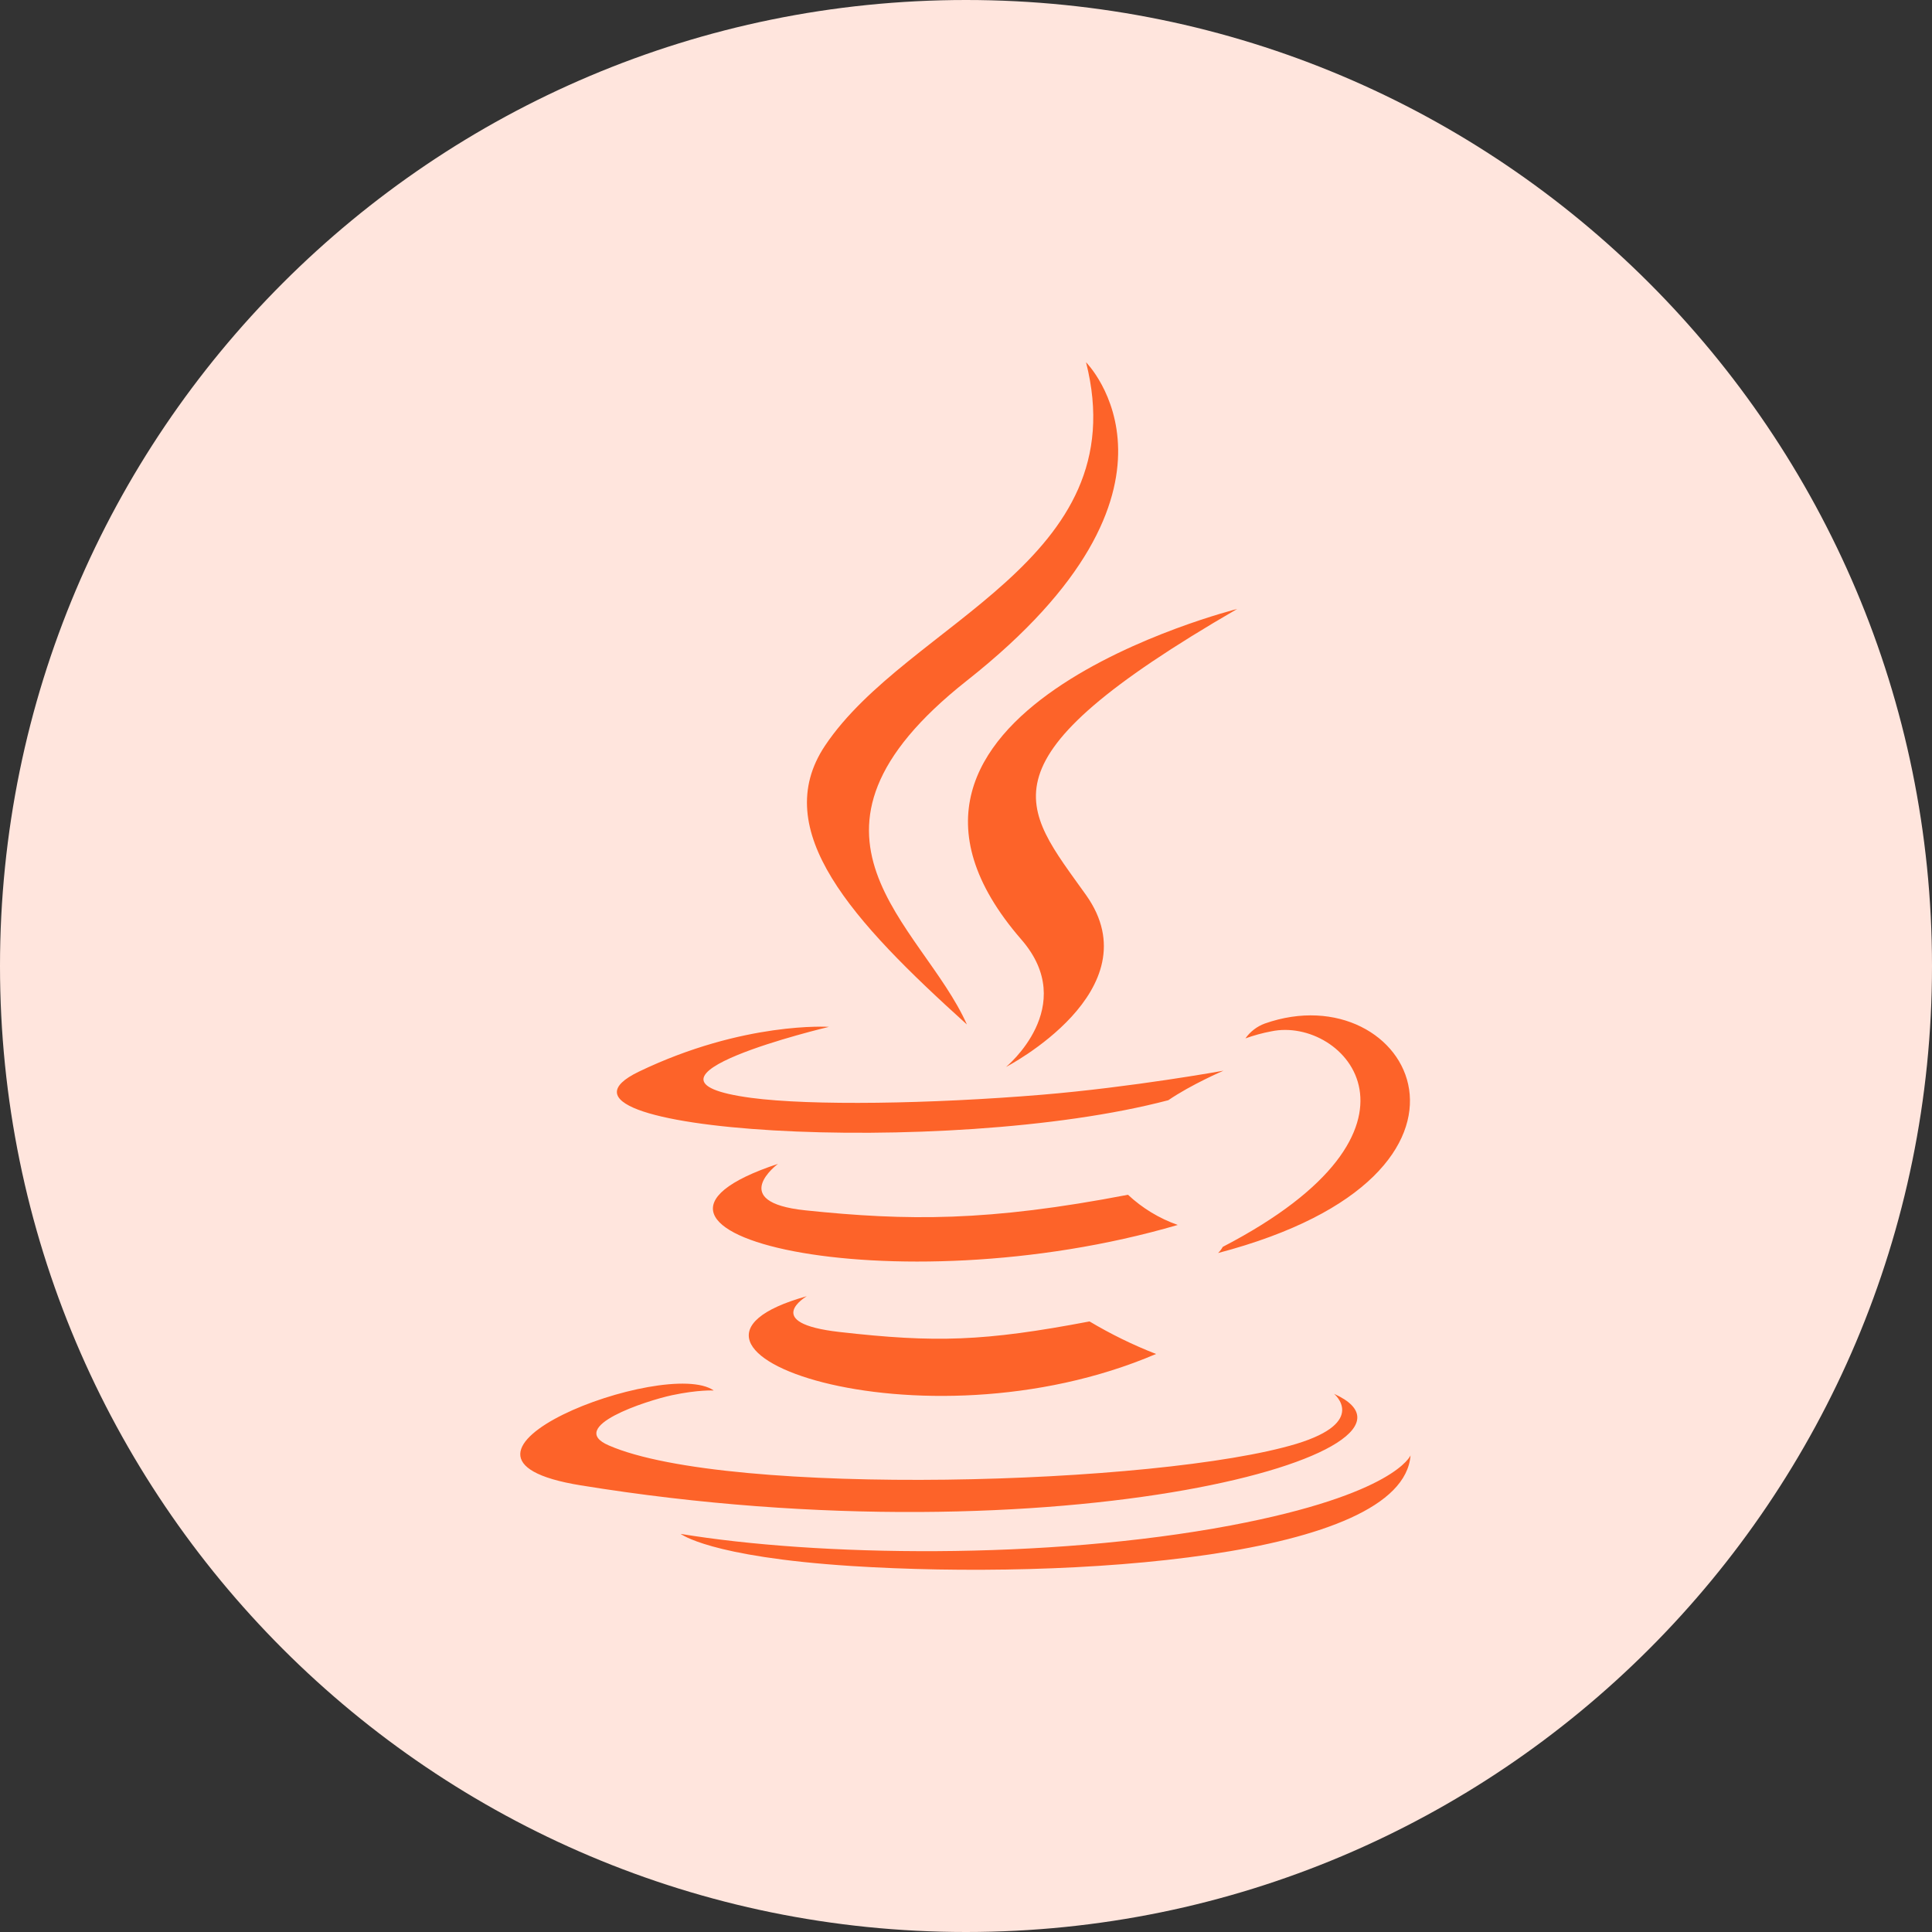 <svg width="32" height="32" viewBox="0 0 32 32" fill="none" xmlns="http://www.w3.org/2000/svg">
<rect x="0" y="0" width="32" height="32" fill="#333333" stroke="none"/>
<path d="M0 16C0 7.163 7.163 0 16 0C24.837 0 32 7.163 32 16C32 24.837 24.837 32 16 32C7.163 32 0 24.837 0 16Z" fill="#FFE5DD"/>
<g clip-path="url(#clip0_9412_25022)">
<path d="M19.351 18.223C19.734 17.961 20.265 17.734 20.265 17.734C20.265 17.734 18.753 18.008 17.249 18.133C15.409 18.285 13.433 18.316 12.441 18.184C10.093 17.871 13.73 17.008 13.73 17.008C13.73 17.008 12.32 16.914 10.581 17.75C8.531 18.742 15.659 19.195 19.351 18.223ZM16.015 16.969C15.273 15.301 12.769 13.836 16.015 11.273C20.064 8.078 17.988 6 17.988 6C18.828 9.301 15.034 10.301 13.664 12.352C12.73 13.754 14.12 15.258 16.015 16.969ZM20.492 10.086C20.495 10.086 13.648 11.797 16.917 15.562C17.882 16.672 16.663 17.672 16.663 17.672C16.663 17.672 19.113 16.406 17.988 14.824C16.937 13.348 16.132 12.613 20.492 10.086ZM20.253 20.652C20.232 20.69 20.206 20.724 20.175 20.754C25.187 19.438 23.343 16.109 20.949 16.953C20.819 17.001 20.707 17.087 20.628 17.199C20.768 17.149 20.912 17.109 21.058 17.082C22.269 16.828 24.007 18.703 20.253 20.652ZM22.096 23.086C22.096 23.086 22.662 23.551 21.474 23.914C19.213 24.598 12.068 24.805 10.084 23.941C9.369 23.633 10.709 23.199 11.131 23.109C11.568 23.016 11.822 23.031 11.822 23.031C11.029 22.473 6.693 24.129 9.619 24.602C17.597 25.898 24.166 24.02 22.096 23.086ZM13.363 21.469C10.289 22.328 15.234 24.102 19.148 22.426C18.766 22.277 18.398 22.097 18.046 21.887C16.3 22.219 15.492 22.242 13.906 22.062C12.597 21.914 13.363 21.469 13.363 21.469ZM20.386 25.266C17.312 25.844 13.519 25.777 11.273 25.406C11.273 25.402 11.734 25.785 14.101 25.938C17.703 26.168 23.234 25.809 23.363 24.105C23.363 24.105 23.113 24.75 20.386 25.266ZM18.683 19.789C16.37 20.234 15.031 20.223 13.339 20.047C12.031 19.91 12.886 19.277 12.886 19.277C9.495 20.402 14.769 21.676 19.507 20.289C19.201 20.181 18.92 20.011 18.683 19.789Z" fill="#FD6329"/>
</g>
<defs>
<clipPath id="clip0_9412_25022">
<rect width="15" height="20" fill="white" transform="translate(8.5 6)"/>
</clipPath>
</defs>
</svg>
